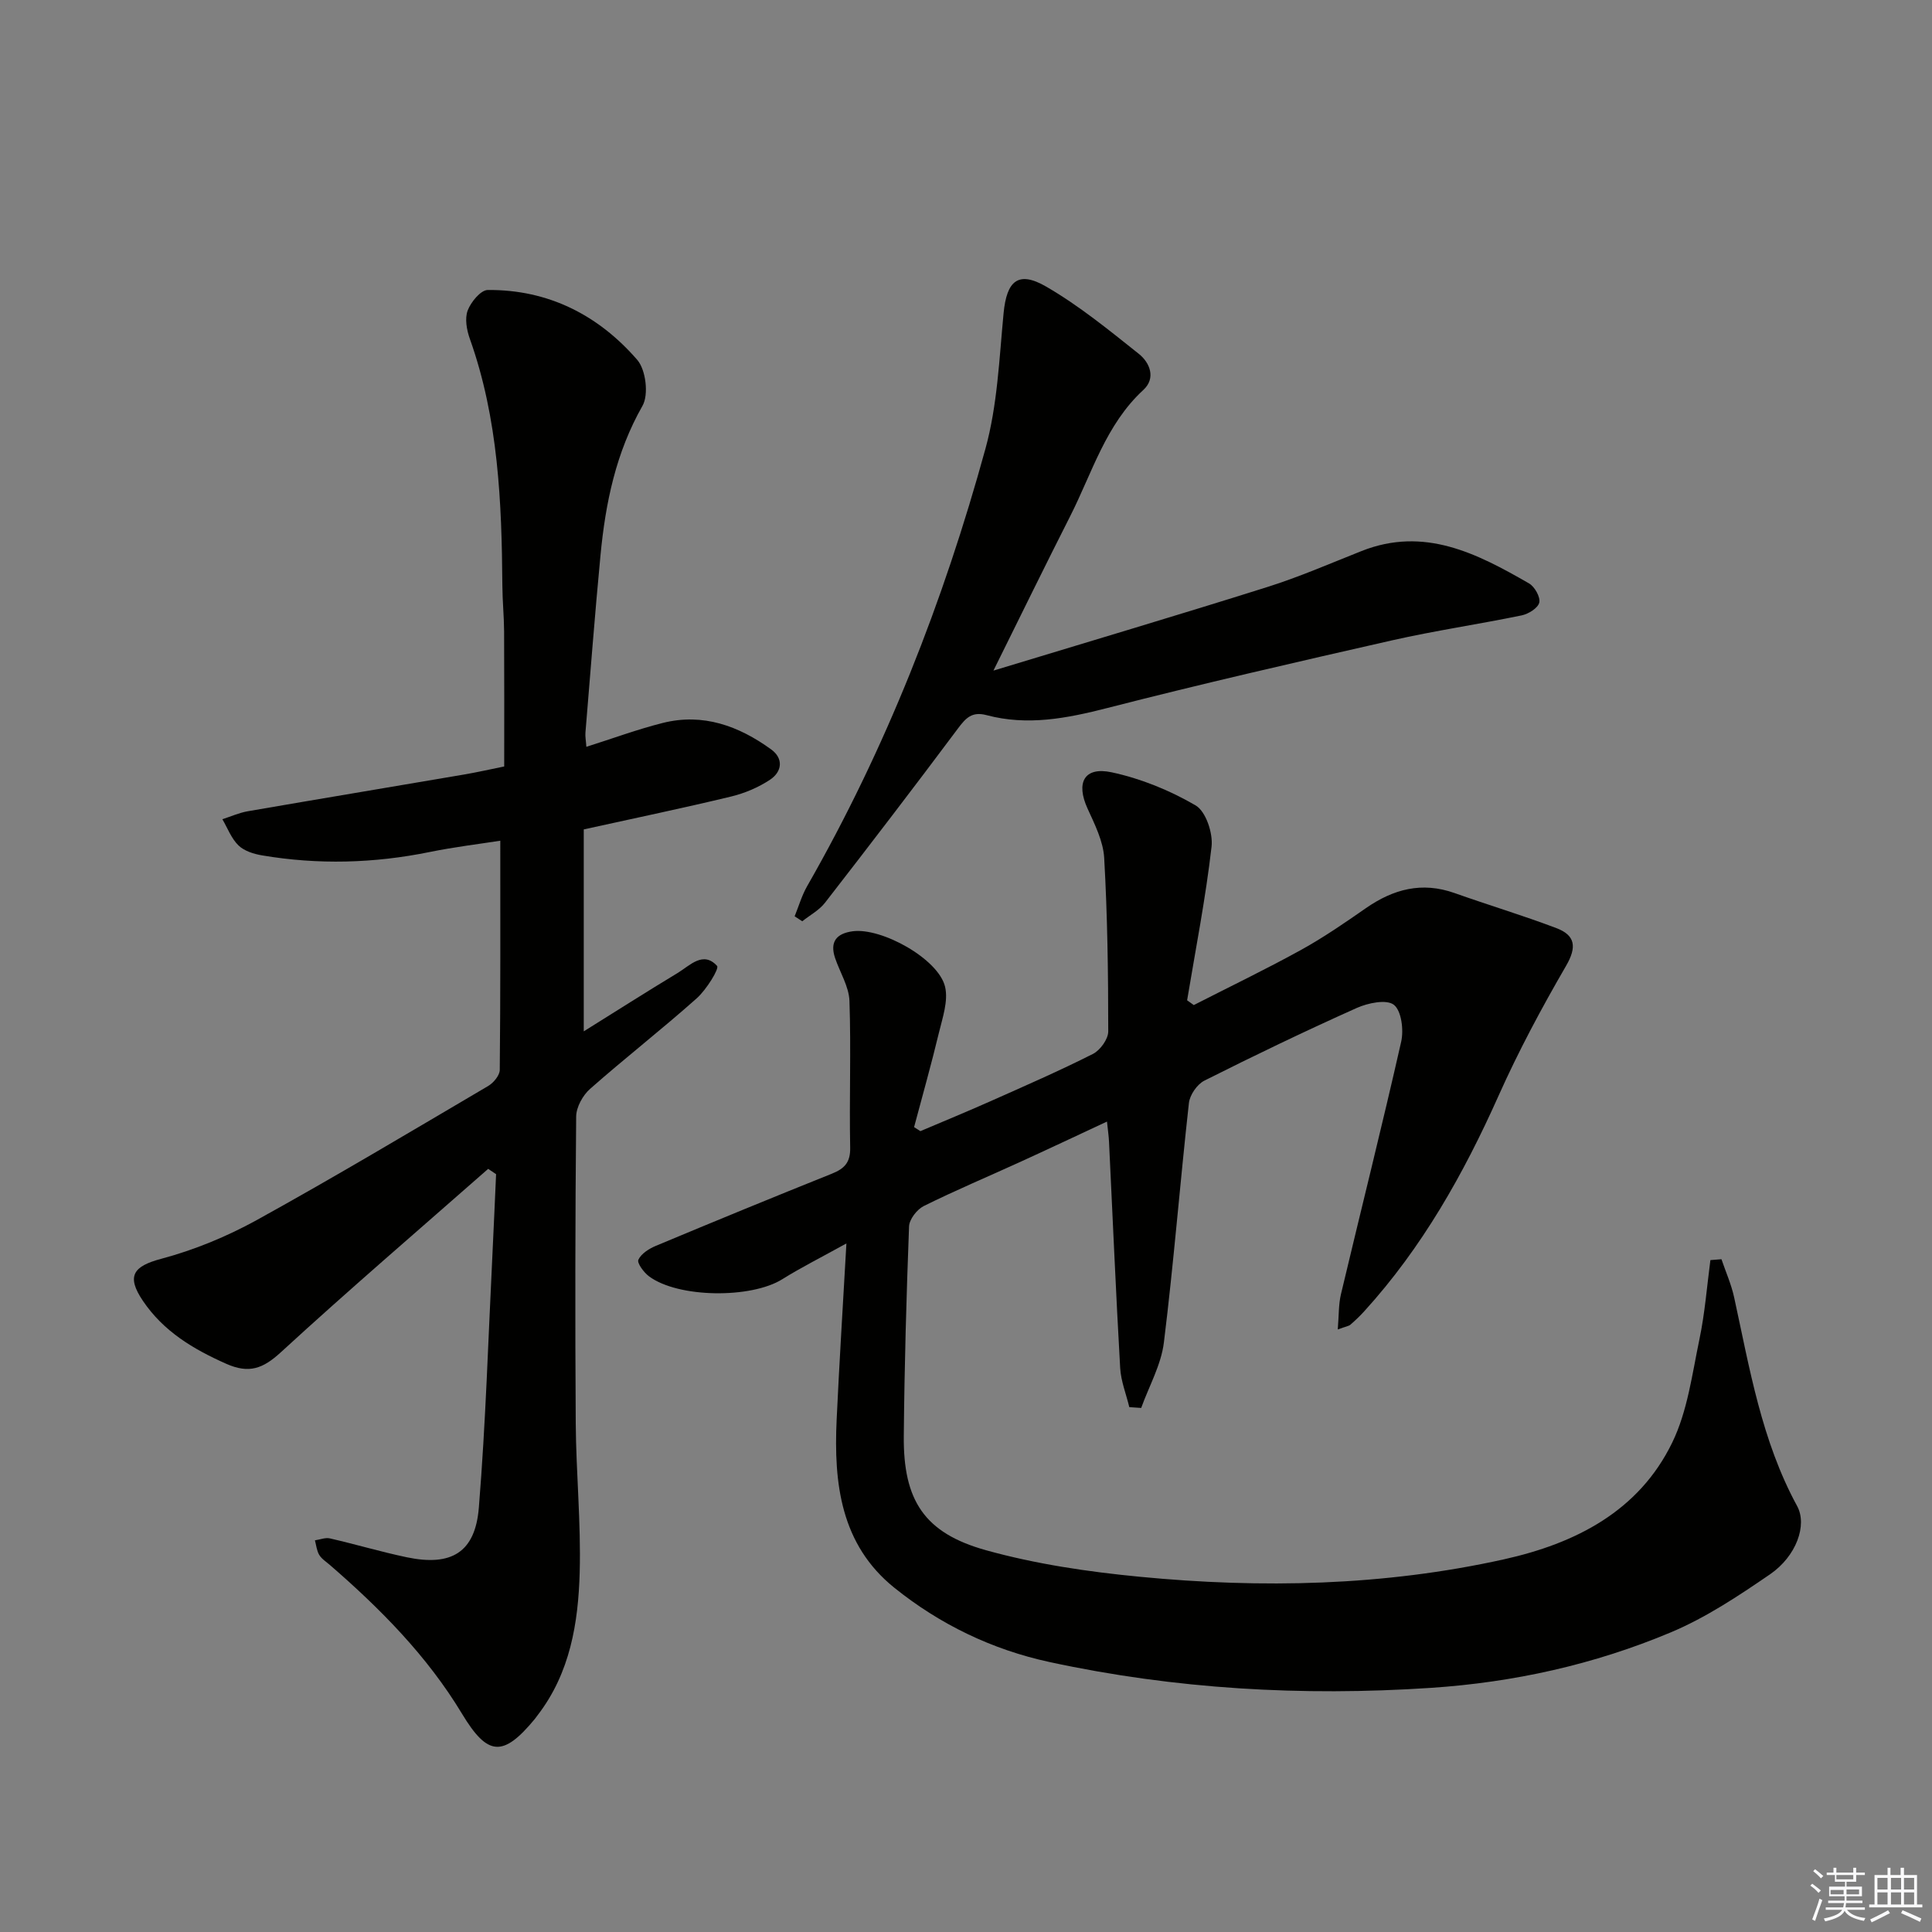 <svg enable-background="new 0 0 400 400" viewBox="0 0 400 400" xmlns="http://www.w3.org/2000/svg"><rect x="0" y="0" width="400" height="400" fill="#808080" stroke="none"/><g fill="#010100"><path d="m175.24 257.44c-5.27 2.92-9.39 4.98-13.28 7.41-6.44 4.03-21.55 3.91-27.6-.61-1.07-.8-2.51-2.75-2.19-3.43.59-1.26 2.22-2.29 3.64-2.88 12.1-5.06 24.24-10.05 36.42-14.93 2.62-1.05 3.86-2.34 3.79-5.42-.2-10.11.2-20.24-.15-30.35-.11-3-1.98-5.92-2.98-8.9-1.12-3.34.29-5.07 3.65-5.52 5.98-.8 17.72 5.7 19.12 11.46.71 2.93-.52 6.45-1.28 9.6-1.57 6.53-3.4 13-5.13 19.49.44.28.87.55 1.31.83 4.81-2.05 9.65-4.03 14.43-6.16 7.14-3.18 14.31-6.3 21.28-9.82 1.51-.76 3.18-3.07 3.18-4.66 0-11.98-.16-23.98-.84-35.93-.2-3.47-1.96-6.96-3.45-10.23-2.44-5.35-.7-8.72 5.01-7.49 6.04 1.29 12.03 3.74 17.37 6.85 2.12 1.24 3.62 5.75 3.3 8.54-1.22 10.66-3.3 21.21-5.06 31.81l1.38.99c7.41-3.79 14.92-7.4 22.21-11.42 4.65-2.57 9.06-5.61 13.43-8.65 5.67-3.94 11.58-5.52 18.33-3.13 7.01 2.49 14.15 4.63 21.11 7.27 3.91 1.48 4.27 3.9 1.99 7.82-5.06 8.72-9.85 17.66-13.96 26.86-7.24 16.21-15.83 31.47-27.83 44.66-.89.98-1.85 1.89-2.85 2.76-.34.3-.89.35-2.62.99.24-2.86.15-5.15.66-7.3 4.14-17.43 8.52-34.81 12.47-52.28.55-2.43.06-6.41-1.52-7.64-1.52-1.18-5.38-.38-7.71.67-10.62 4.76-21.12 9.8-31.51 15.03-1.51.76-3.03 2.97-3.21 4.65-1.84 16.51-3.14 33.08-5.18 49.57-.57 4.64-3.08 9.04-4.7 13.55-.82-.06-1.64-.11-2.46-.17-.65-2.7-1.73-5.37-1.89-8.1-.89-15.61-1.55-31.23-2.31-46.85-.05-1.12-.22-2.23-.42-4.17-6.36 2.96-12.15 5.7-17.98 8.36-6.65 3.04-13.39 5.87-19.94 9.12-1.41.7-3 2.74-3.06 4.22-.55 14.47-.96 28.95-1.09 43.43-.12 13.27 4.22 20.06 17.03 23.62 10.32 2.87 21.11 4.46 31.8 5.49 25.27 2.44 50.53 1.92 75.44-3.61 14.78-3.29 27.9-9.93 34.82-24.16 3.18-6.53 4.13-14.2 5.65-21.45 1.12-5.37 1.54-10.88 2.26-16.34.76-.06 1.53-.12 2.29-.18.89 2.62 2.03 5.18 2.62 7.87 3.22 14.76 5.68 29.71 13.05 43.24 2.14 3.94-.17 10.38-5.61 14.12-6.55 4.49-13.31 8.99-20.59 12.04-15.84 6.65-32.47 10.34-49.72 11.48-26.55 1.75-52.83.27-78.85-5.35-11.91-2.57-22.7-7.79-32.13-15.37-11.14-8.95-12.58-21.67-11.96-34.83.54-11.62 1.27-23.23 2.02-36.47z"/><path d="m101.07 242c-14.34 12.61-28.84 25.04-42.9 37.95-3.72 3.42-6.6 4.51-11.35 2.4-6.84-3.04-12.96-6.7-17.23-13.02-3.48-5.15-2.01-7.17 3.83-8.72 6.82-1.82 13.55-4.6 19.74-8.01 16.15-8.92 32-18.39 47.9-27.75 1.11-.65 2.4-2.19 2.41-3.34.16-15.61.11-31.22.11-47.45-4.35.68-9.53 1.3-14.62 2.34-11.54 2.35-23.09 2.66-34.69.7-1.72-.29-3.7-.9-4.89-2.06-1.48-1.43-2.26-3.58-3.34-5.43 1.76-.56 3.47-1.34 5.27-1.65 14.87-2.57 29.76-5.04 44.63-7.58 2.78-.47 5.53-1.1 8.45-1.69 0-9.4.03-18.68-.02-27.95-.02-3.15-.34-6.3-.36-9.46-.13-17.33-.83-34.57-6.74-51.15-.65-1.82-1.07-4.18-.44-5.85.66-1.75 2.7-4.23 4.15-4.24 12.52-.11 22.91 5.19 30.95 14.46 1.79 2.06 2.41 7.2 1.09 9.52-5.51 9.68-7.66 20.11-8.69 30.9-1.17 12.24-2.1 24.5-3.12 36.75-.07.81.1 1.63.19 2.95 5.44-1.72 10.56-3.62 15.81-4.94 8.34-2.1 15.74.62 22.43 5.46 2.64 1.91 2.26 4.63-.18 6.27-2.42 1.62-5.28 2.82-8.12 3.51-9.83 2.37-19.73 4.43-30.48 6.8v41.81c6.31-3.93 12.82-8.09 19.43-12.08 2.55-1.54 5.28-4.64 8.17-1.47.5.55-2.22 4.94-4.21 6.71-7.21 6.42-14.84 12.36-22.08 18.75-1.51 1.33-2.86 3.78-2.88 5.72-.2 21.16-.23 42.32-.09 63.47.07 10.3 1.1 20.61.82 30.9-.29 10.48-1.98 20.83-8.69 29.56-.2.26-.39.54-.6.8-6.6 8-9.78 7.71-15.08-1.08-7.21-11.96-16.91-21.76-27.4-30.84-.76-.65-1.67-1.23-2.16-2.05-.52-.87-.61-2-.89-3.01 1.04-.15 2.16-.62 3.11-.4 5.33 1.22 10.58 2.79 15.93 3.91 9.2 1.92 14.15-.99 14.9-10.28 1.43-17.55 1.95-35.19 2.83-52.79.27-5.42.49-10.83.74-16.25-.53-.37-1.09-.74-1.64-1.1z"/><path d="m205.68 138.84c19.74-6 38.27-11.49 56.69-17.3 6.64-2.09 13.05-4.89 19.54-7.46 12.99-5.14 23.91.52 34.66 6.71 1.17.67 2.38 2.83 2.12 3.96-.26 1.14-2.24 2.37-3.65 2.66-8.92 1.84-17.96 3.16-26.84 5.17-19.7 4.47-39.4 8.99-58.96 14.01-8.35 2.14-16.53 3.73-24.99 1.47-3.05-.81-4.32.63-5.95 2.81-9.04 12.1-18.23 24.1-27.49 36.03-1.21 1.56-3.12 2.57-4.71 3.84-.53-.34-1.05-.68-1.58-1.03.85-2.08 1.48-4.29 2.58-6.22 16.35-28.56 28.24-58.97 36.93-90.6 2.48-9.01 2.85-18.64 3.75-28.02.64-6.72 3.01-8.9 8.84-5.52 6.8 3.94 12.99 9 19.17 13.92 2.26 1.8 3.59 5.01.93 7.46-7.79 7.18-10.59 17.14-15.14 26.12-5.1 10.06-10.05 20.18-15.9 31.99z"/></g><path d="m374.8 390.4.4-.4c.7.5 1.3 1 1.8 1.4l-.5.5c-.5-.6-1.1-1.1-1.7-1.5zm1 7.3-.6-.3c.5-1.4 1.1-2.8 1.5-4.3.2.1.4.2.6.3-.5 1.3-1 2.8-1.5 4.3zm-.4-10.3.4-.4c.4.3 1 .8 1.7 1.4l-.5.5c-.4-.5-1-1-1.6-1.5zm2.5.3h1.7v-1h.6v1h3.5v-1h.6v1h1.8v.5h-1.8v1.4h-2v1h3.2v2h-3.2v.9h3.3v.5h-3.4c0 .3-.1.6-.1.9h4v.5h-3.7c.7.9 1.9 1.5 3.8 1.7-.1.2-.2.4-.3.6-2.1-.4-3.5-1.1-4-2.1-.4 1-1.8 1.7-4 2.2-.1-.2-.2-.4-.3-.6 2.1-.4 3.4-1 3.8-1.8h-3.4v-.5h3.6c.1-.3.1-.6.2-.9h-3.3v-.5h3.4c0-.3 0-.6 0-.9h-3.2v-2h3.3v-1h-2.1v-1.4h-1.7v-.5zm1.1 3.5v1h2.7c0-.3 0-.4 0-.4 0-.1 0-.2 0-.2 0-.1 0-.2 0-.3h-2.7zm1.2-3v.9h3.5v-.9zm4.7 3h-2.6v.6.4h2.6z" fill="#fafafb"/><path d="m393.6 386.7h.6v1.5h2.7v6.1h1.1v.6h-11v-.6h1.1v-6.1h2.7v-1.5h.6v1.5h2.1v-1.5zm-2.7 8.8.4.6c-1.2.6-2.5 1.3-3.8 1.9-.1-.2-.2-.4-.3-.6 1.2-.6 2.5-1.2 3.7-1.9zm-2.2-6.7v2.4h2.1v-2.4zm0 3v2.5h2.1v-2.5zm2.8-3v2.4h2.1v-2.4zm0 3v2.5h2.1v-2.5zm6 6.1c-1.4-.7-2.7-1.3-3.9-1.8l.3-.6c1.5.6 2.7 1.2 3.9 1.7zm-1.2-9.1h-2.1v2.4h2.1zm-2.1 3v2.5h2.1v-2.5z" fill="#fafafb"/></svg>